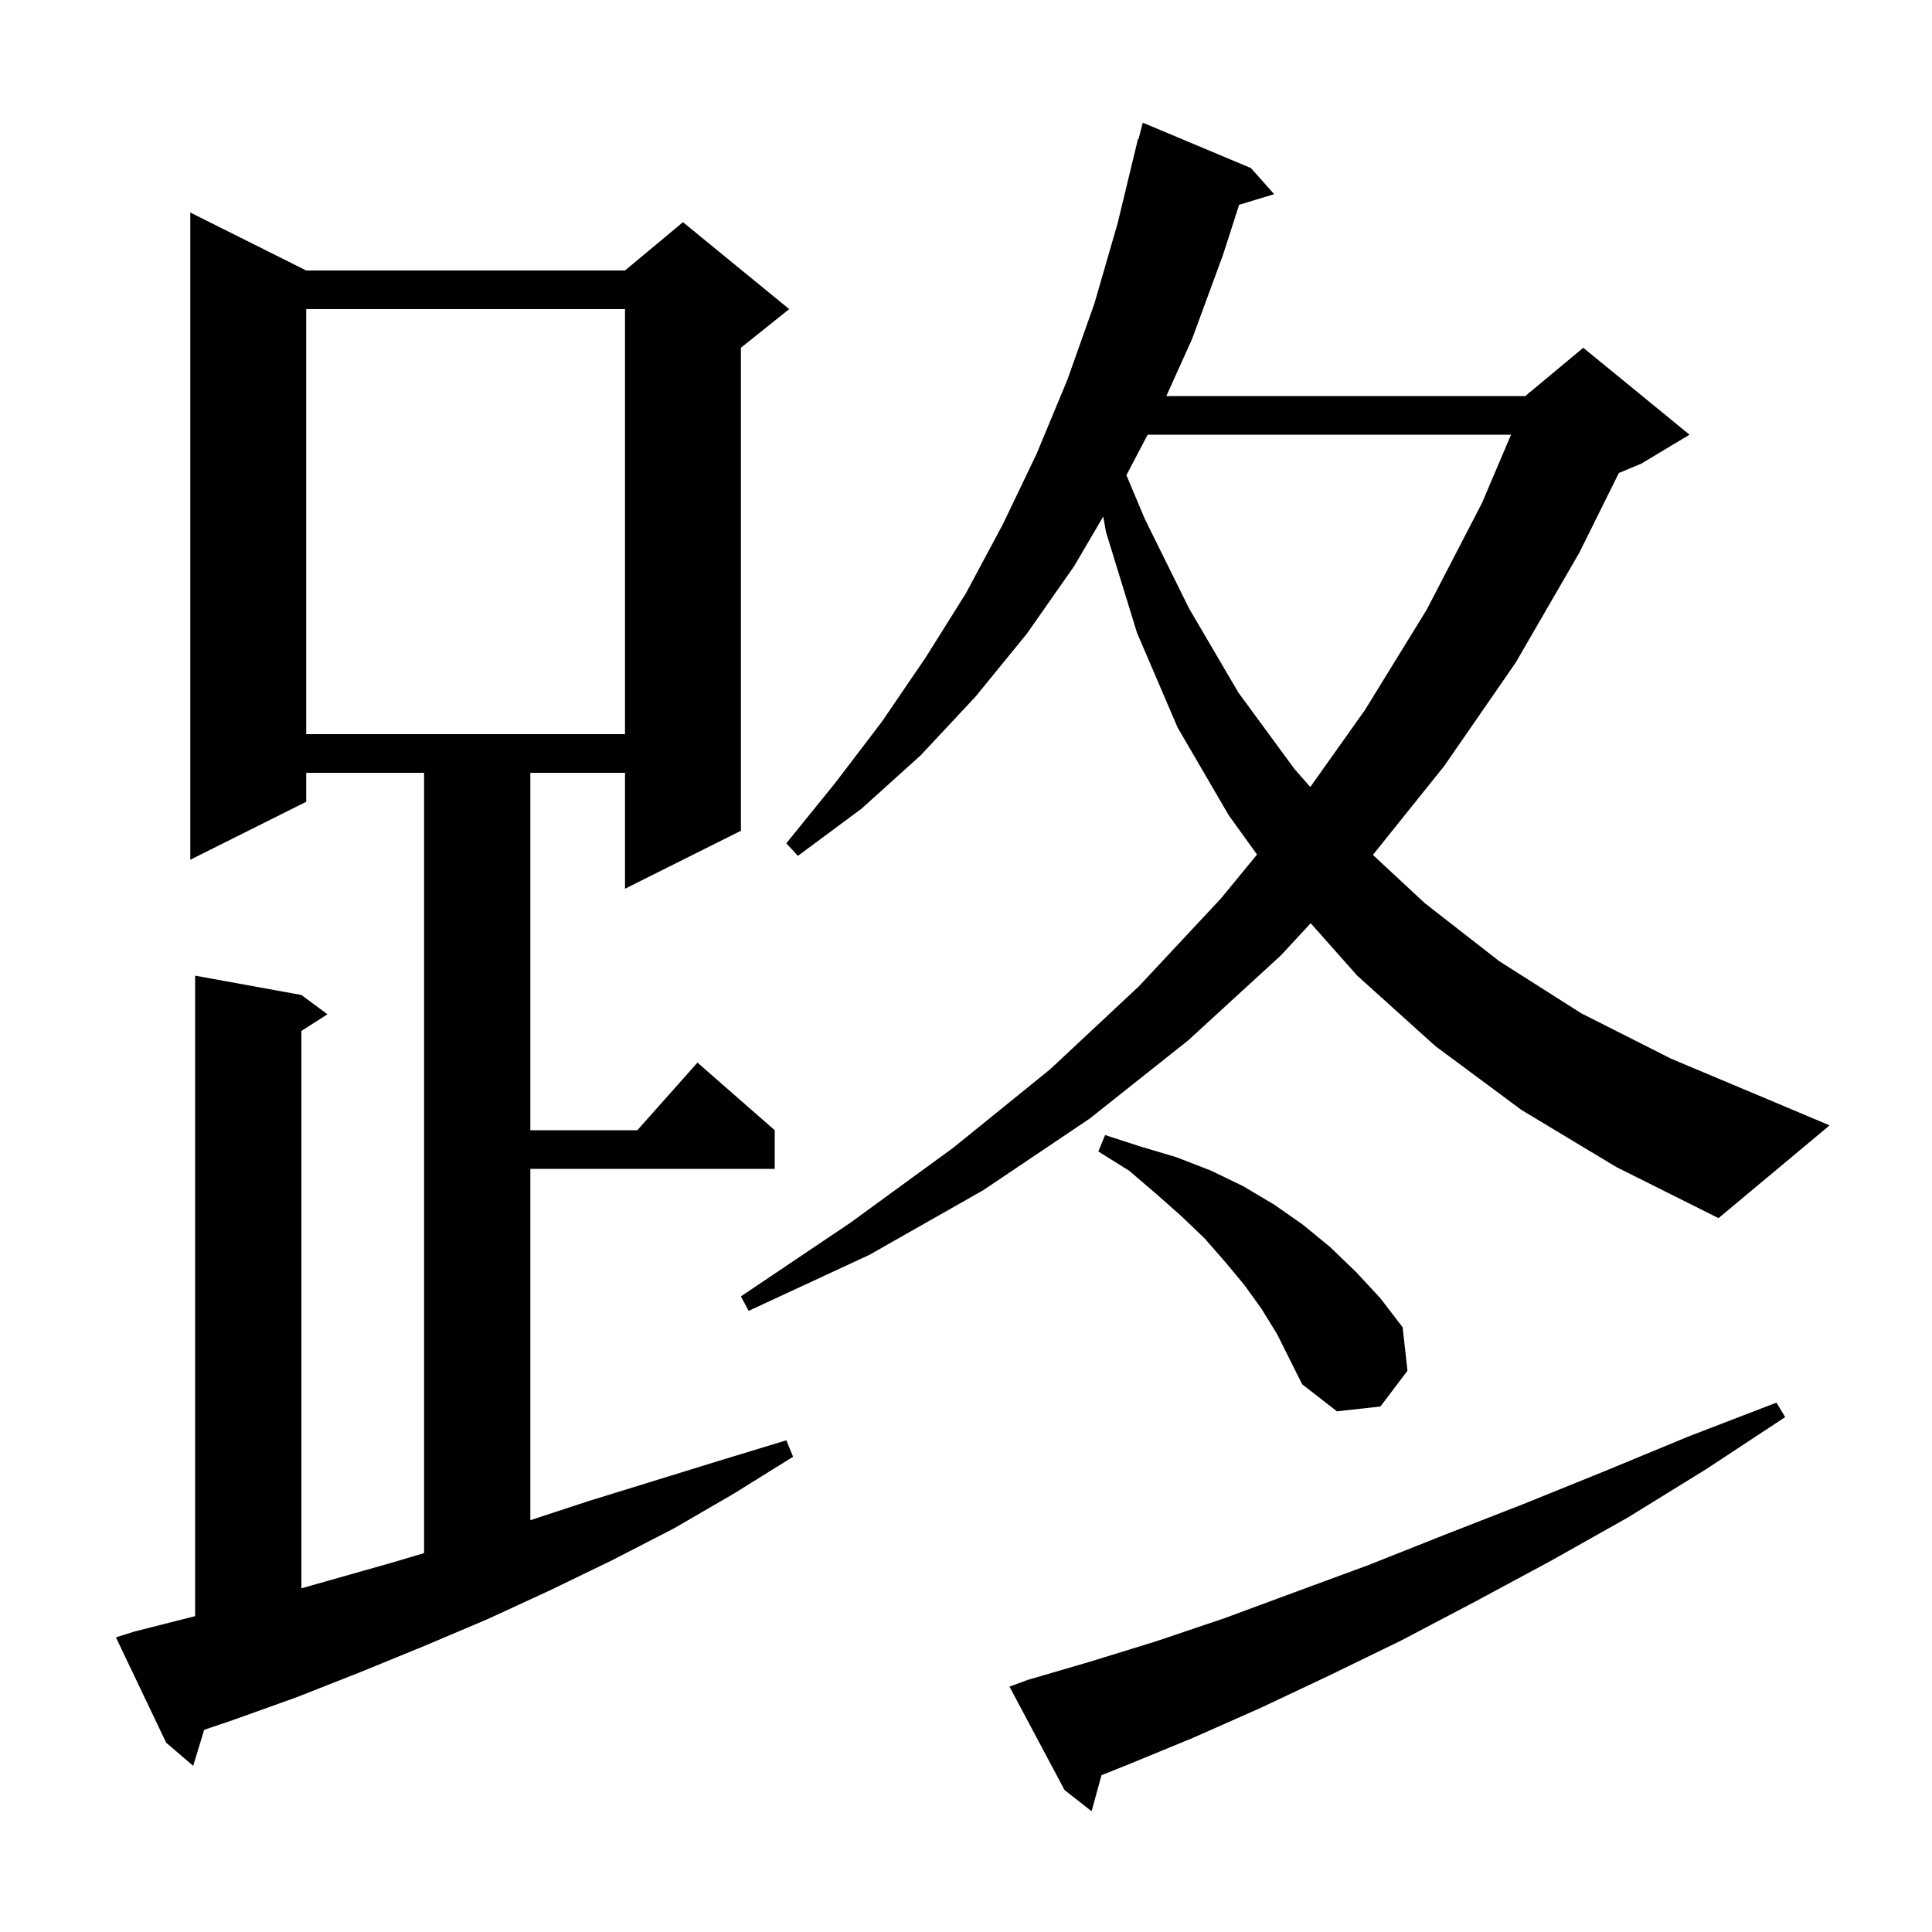 <svg xmlns="http://www.w3.org/2000/svg" xmlns:xlink="http://www.w3.org/1999/xlink" version="1.1" baseProfile="full" viewBox="0 0 200 200" width="200" height="200"><g fill="currentColor"><path d="M 106.4 173.9 L 112.9 172.0 L 119.7 169.9 L 126.8 167.5 L 134.1 164.8 L 141.7 162.0 L 149.5 158.9 L 157.7 155.7 L 166.1 152.3 L 174.8 148.7 L 183.9 145.2 L 184.8 146.7 L 176.6 152.1 L 168.5 157.1 L 160.5 161.6 L 152.7 165.8 L 145.1 169.8 L 137.7 173.4 L 130.5 176.8 L 123.5 179.9 L 116.7 182.7 L 114.027 183.769 L 113.0 187.5 L 110.2 185.3 L 104.5 174.6 Z M 13.9 168.9 L 20.2 167.301 L 20.2 101.0 L 31.2 103.0 L 33.9 105.0 L 31.2 106.723 L 31.2 164.422 L 40.8 161.7 L 43.9 160.775 L 43.9 80.0 L 31.7 80.0 L 31.7 83.0 L 19.7 89.0 L 19.7 22.0 L 31.7 28.0 L 64.7 28.0 L 70.7 23.0 L 81.7 32.0 L 76.7 36.0 L 76.7 86.0 L 64.7 92.0 L 64.7 80.0 L 54.9 80.0 L 54.9 117.0 L 65.978 117.0 L 72.2 110.0 L 80.2 117.0 L 80.2 121.0 L 54.9 121.0 L 54.9 157.37 L 60.9 155.4 L 74.5 151.2 L 81.4 149.1 L 82.1 150.8 L 76.0 154.6 L 69.8 158.2 L 63.4 161.5 L 57.0 164.6 L 50.5 167.6 L 43.9 170.4 L 37.3 173.1 L 30.7 175.7 L 24.0 178.1 L 21.136 179.069 L 20.0 182.8 L 17.2 180.4 L 12.0 169.5 Z M 130.6 135.5 L 128.8 133.0 L 126.8 130.6 L 124.7 128.2 L 122.3 125.9 L 119.7 123.6 L 116.9 121.2 L 113.7 119.2 L 114.4 117.5 L 118.1 118.7 L 121.8 119.8 L 125.4 121.2 L 128.7 122.8 L 131.9 124.7 L 134.9 126.8 L 137.7 129.1 L 140.4 131.7 L 142.9 134.4 L 145.2 137.4 L 145.7 141.9 L 142.9 145.6 L 138.4 146.1 L 134.8 143.3 L 132.2 138.1 Z M 157.5 114.9 L 148.6 108.3 L 140.5 101.0 L 135.683 95.572 L 132.6 98.9 L 123.0 107.7 L 112.8 115.8 L 101.8 123.2 L 90.0 129.9 L 77.5 135.7 L 76.7 134.2 L 88.0 126.6 L 98.7 118.8 L 108.7 110.7 L 117.9 102.1 L 126.4 93.0 L 130.127 88.46 L 127.2 84.4 L 121.9 75.3 L 117.7 65.5 L 114.5 55.1 L 114.205 53.478 L 111.2 58.6 L 106.3 65.6 L 101.0 72.1 L 95.3 78.2 L 89.2 83.7 L 82.6 88.6 L 81.4 87.3 L 86.5 81.0 L 91.3 74.7 L 95.8 68.1 L 100.0 61.4 L 103.8 54.3 L 107.3 47.0 L 110.5 39.3 L 113.3 31.4 L 115.7 23.1 L 117.8 14.4 L 117.856 14.414 L 118.3 12.7 L 129.5 17.4 L 131.9 20.1 L 128.275 21.2 L 126.6 26.4 L 123.4 35.1 L 120.738 41.0 L 157.9 41.0 L 158.256 40.703 L 158.3 40.6 L 158.353 40.622 L 163.9 36.0 L 174.9 45.0 L 169.9 48.0 L 167.583 48.966 L 163.5 57.2 L 156.9 68.6 L 149.5 79.3 L 142.122 88.5 L 147.5 93.5 L 155.2 99.5 L 163.7 104.9 L 173.0 109.6 L 183.0 113.8 L 189.4 116.5 L 177.9 126.1 L 167.3 120.8 Z M 118.806 45.0 L 116.605 49.188 L 118.5 53.7 L 123.1 63.0 L 128.2 71.7 L 134.0 79.6 L 135.64 81.471 L 141.3 73.5 L 147.7 63.1 L 153.4 52.1 L 156.425 45.0 Z M 31.7 32.0 L 31.7 76.0 L 64.7 76.0 L 64.7 32.0 Z "/></g></svg>